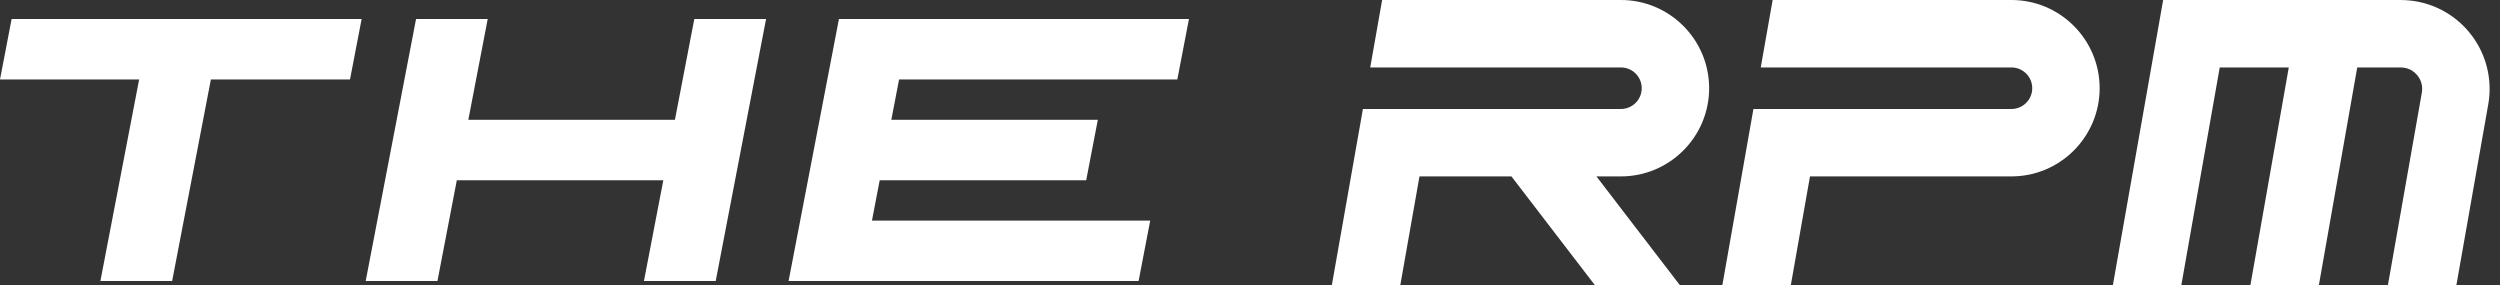 <svg width="219" height="25" viewBox="0 0 219 25" fill="none" xmlns="http://www.w3.org/2000/svg">
<rect x="0" y="0" width="219" height="25" fill="#333333" stroke="none"/>
<path d="M158.555 15.453H176.203C180.463 15.453 183.929 11.987 183.929 7.726C183.929 3.465 180.463 0 176.203 0L155.283 0.002L154.242 5.908H176.203C177.207 5.907 178.024 6.724 178.024 7.727C178.024 8.73 177.207 9.547 176.203 9.547H153.6L150.875 24.999H156.872L158.555 15.453Z" fill="white"/>
<path d="M124.346 15.453H132.403L139.727 24.999H147.171L139.847 15.453H141.994C146.254 15.453 149.721 11.987 149.721 7.726C149.721 3.465 146.254 0 141.994 0L121.074 0.002L120.033 5.908H141.994C142.998 5.908 143.815 6.724 143.815 7.727C143.815 8.73 142.998 9.547 141.994 9.547H119.391L116.666 24.999H122.663L124.346 15.453Z" fill="white"/>
<path d="M194.447 5.909H200.497L197.131 25H203.129L206.494 5.909H210.303C211.066 5.909 211.533 6.329 211.743 6.58C211.953 6.831 212.286 7.364 212.154 8.115L209.177 25.001H215.175L217.971 9.141C218.372 6.869 217.751 4.552 216.268 2.785C214.785 1.016 212.611 0.002 210.303 0.002H189.492L185.084 25H191.081L194.448 5.909H194.447Z" fill="white"/>
<path d="M1.018 1.666L0 6.961H12.188L8.795 24.617H15.08L18.473 6.961H30.661L31.679 1.666H1.018Z" fill="white"/>
<path d="M60.821 1.666L59.124 10.494H41.026L42.723 1.666H36.446L32.035 24.617H38.321L40.017 15.789H58.107L56.41 24.617H62.696L67.107 1.666H60.821Z" fill="white"/>
<path d="M103.134 6.961L104.152 1.666H73.491L69.08 24.617H99.741L100.759 19.322H76.384L77.062 15.789H95.151L96.169 10.494H78.08L78.759 6.961H103.134Z" fill="white"/>
</svg>
